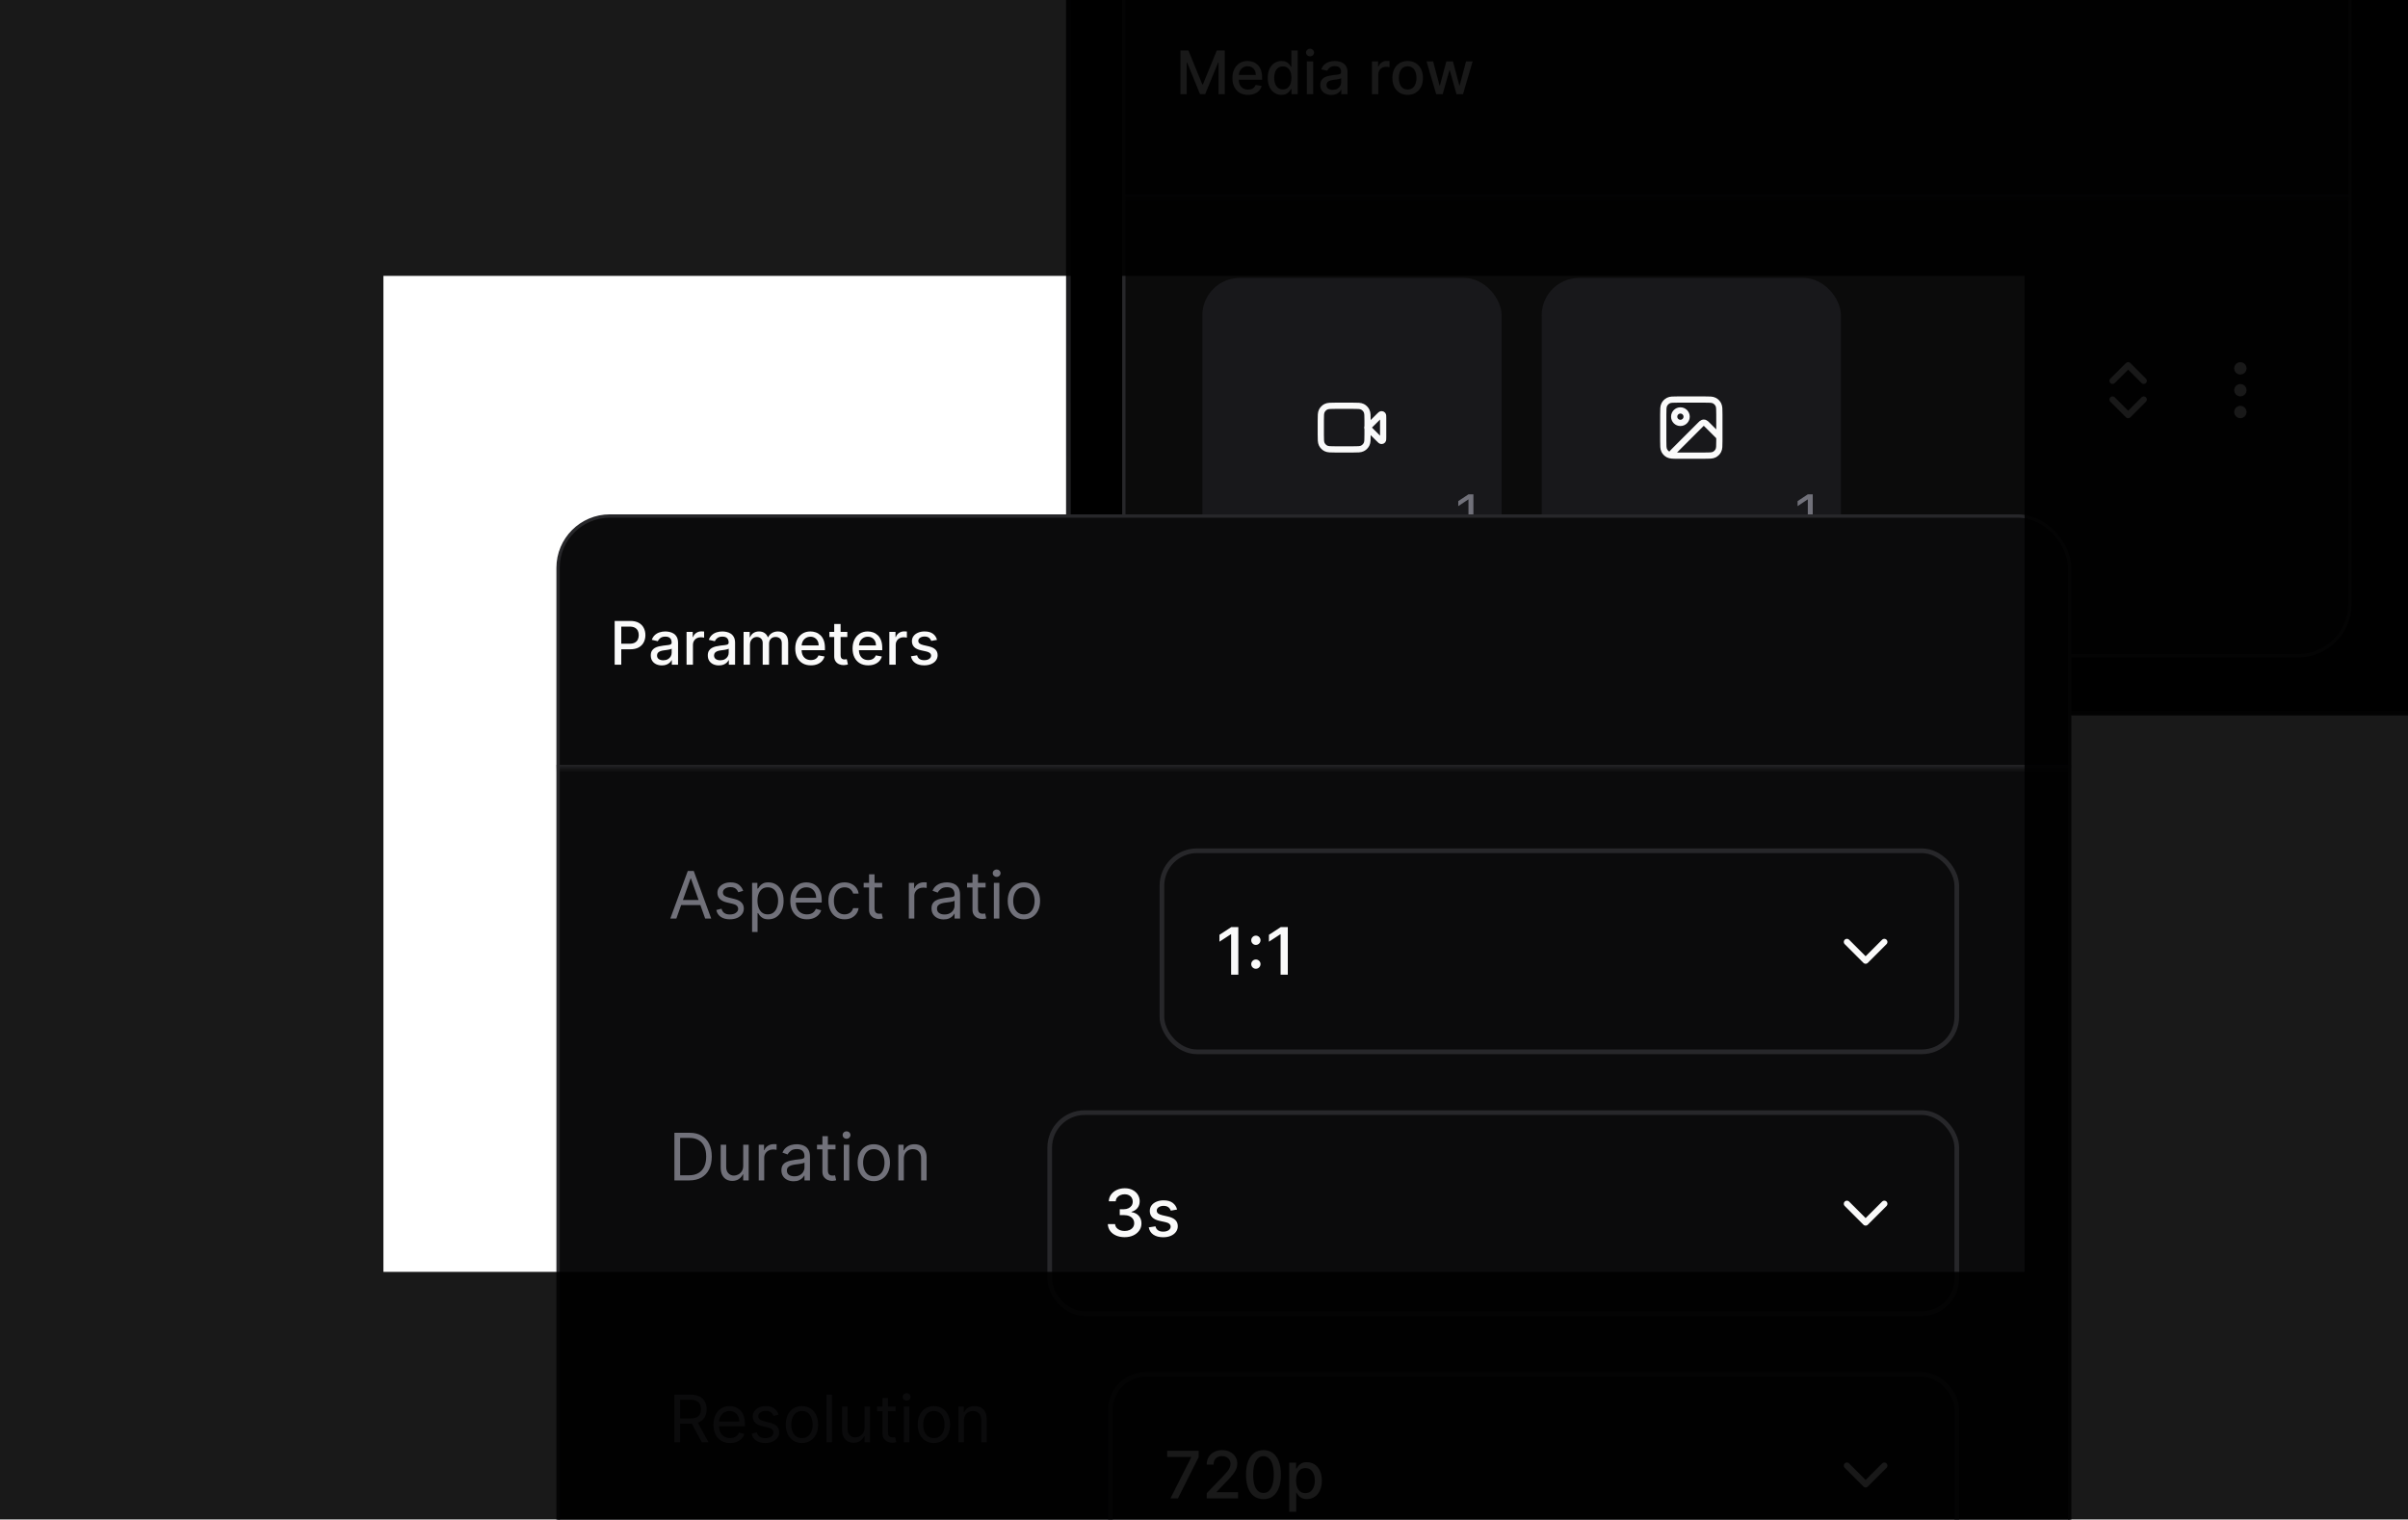 <svg width="515" height="325" viewBox="0 0 515 325" fill="none" xmlns="http://www.w3.org/2000/svg">
<g clip-path="url(#clip0_33058_29493)">
<rect x="228.5" y="-23.5" width="333" height="176" rx="15.5" fill="black" stroke="url(#paint0_linear_33058_29493)"/>
<g clip-path="url(#clip1_33058_29493)">
<rect x="240" y="-12" width="262.929" height="152.59" rx="11.432" fill="#161616" fill-opacity="0.5"/>
<mask id="path-4-inside-1_33058_29493" fill="white">
<path d="M240 -12H502.929V42.295H240V-12Z"/>
</mask>
<path d="M502.929 42.295V41.581H240V42.295V43.01H502.929V42.295Z" fill="#27272A" mask="url(#path-4-inside-1_33058_29493)"/>
<path d="M252.459 10.795H254.172L257.15 18.066H257.259L260.237 10.795H261.949V20.148H260.607V13.38H260.52L257.761 20.135H256.647L253.889 13.376H253.802V20.148H252.459V10.795ZM266.915 20.29C266.224 20.29 265.629 20.142 265.129 19.847C264.633 19.549 264.249 19.13 263.978 18.591C263.71 18.049 263.576 17.414 263.576 16.687C263.576 15.968 263.71 15.335 263.978 14.787C264.249 14.239 264.627 13.811 265.111 13.504C265.598 13.196 266.167 13.042 266.819 13.042C267.215 13.042 267.598 13.108 267.97 13.239C268.341 13.37 268.675 13.575 268.97 13.855C269.265 14.135 269.498 14.499 269.669 14.947C269.839 15.391 269.925 15.932 269.925 16.568V17.052H264.348V16.029H268.586C268.586 15.67 268.513 15.352 268.367 15.075C268.221 14.794 268.016 14.574 267.751 14.412C267.489 14.251 267.181 14.17 266.828 14.17C266.444 14.17 266.11 14.265 265.823 14.453C265.54 14.639 265.321 14.883 265.166 15.184C265.014 15.482 264.937 15.807 264.937 16.157V16.956C264.937 17.425 265.02 17.824 265.184 18.153C265.351 18.482 265.584 18.733 265.883 18.906C266.181 19.077 266.53 19.162 266.929 19.162C267.187 19.162 267.423 19.125 267.636 19.052C267.85 18.976 268.034 18.864 268.189 18.714C268.344 18.565 268.463 18.381 268.545 18.162L269.838 18.395C269.734 18.775 269.549 19.109 269.281 19.395C269.016 19.678 268.682 19.899 268.28 20.057C267.882 20.212 267.426 20.29 266.915 20.29ZM274.066 20.285C273.499 20.285 272.994 20.141 272.549 19.852C272.108 19.559 271.761 19.144 271.508 18.605C271.258 18.063 271.134 17.413 271.134 16.655C271.134 15.897 271.26 15.248 271.513 14.709C271.768 14.17 272.119 13.758 272.563 13.472C273.008 13.185 273.512 13.042 274.075 13.042C274.51 13.042 274.86 13.115 275.125 13.261C275.393 13.405 275.6 13.572 275.746 13.764C275.896 13.956 276.011 14.125 276.093 14.271H276.176V10.795H277.541V20.148H276.208V19.057H276.093C276.011 19.206 275.892 19.377 275.737 19.568C275.585 19.76 275.375 19.928 275.107 20.071C274.839 20.214 274.492 20.285 274.066 20.285ZM274.367 19.121C274.76 19.121 275.092 19.017 275.363 18.81C275.637 18.6 275.844 18.309 275.984 17.938C276.127 17.567 276.198 17.134 276.198 16.641C276.198 16.154 276.128 15.728 275.988 15.362C275.848 14.997 275.643 14.712 275.372 14.508C275.101 14.304 274.766 14.202 274.367 14.202C273.956 14.202 273.614 14.309 273.34 14.522C273.065 14.735 272.858 15.026 272.718 15.394C272.581 15.763 272.513 16.178 272.513 16.641C272.513 17.11 272.583 17.532 272.723 17.906C272.863 18.28 273.07 18.577 273.344 18.797C273.621 19.013 273.962 19.121 274.367 19.121ZM279.49 20.148V13.133H280.856V20.148H279.49ZM280.18 12.051C279.942 12.051 279.738 11.972 279.568 11.814C279.4 11.652 279.317 11.46 279.317 11.238C279.317 11.013 279.4 10.821 279.568 10.663C279.738 10.501 279.942 10.421 280.18 10.421C280.417 10.421 280.62 10.501 280.787 10.663C280.958 10.821 281.043 11.013 281.043 11.238C281.043 11.46 280.958 11.652 280.787 11.814C280.62 11.972 280.417 12.051 280.18 12.051ZM284.734 20.304C284.29 20.304 283.888 20.221 283.528 20.057C283.169 19.89 282.885 19.648 282.674 19.331C282.467 19.014 282.364 18.626 282.364 18.166C282.364 17.771 282.44 17.445 282.592 17.189C282.744 16.933 282.95 16.731 283.209 16.582C283.468 16.432 283.757 16.32 284.077 16.244C284.396 16.168 284.722 16.11 285.054 16.07C285.474 16.021 285.815 15.982 286.077 15.951C286.339 15.918 286.529 15.865 286.648 15.791C286.766 15.719 286.826 15.6 286.826 15.435V15.403C286.826 15.005 286.713 14.695 286.488 14.476C286.266 14.257 285.934 14.147 285.492 14.147C285.033 14.147 284.67 14.249 284.405 14.453C284.144 14.654 283.962 14.878 283.862 15.125L282.579 14.832C282.731 14.406 282.953 14.062 283.245 13.8C283.541 13.535 283.88 13.344 284.264 13.225C284.647 13.103 285.051 13.042 285.474 13.042C285.754 13.042 286.051 13.076 286.365 13.143C286.681 13.207 286.977 13.325 287.251 13.499C287.528 13.672 287.754 13.921 287.931 14.243C288.108 14.563 288.196 14.979 288.196 15.49V20.148H286.862V19.189H286.808C286.719 19.366 286.587 19.54 286.41 19.71C286.234 19.881 286.007 20.022 285.73 20.135C285.453 20.247 285.121 20.304 284.734 20.304ZM285.031 19.208C285.409 19.208 285.731 19.133 285.999 18.984C286.27 18.835 286.476 18.64 286.616 18.399C286.759 18.156 286.83 17.895 286.83 17.618V16.714C286.782 16.763 286.687 16.808 286.547 16.851C286.41 16.891 286.253 16.926 286.077 16.956C285.9 16.983 285.728 17.009 285.561 17.034C285.393 17.055 285.253 17.073 285.141 17.089C284.876 17.122 284.634 17.178 284.414 17.258C284.198 17.337 284.025 17.451 283.894 17.6C283.766 17.746 283.702 17.941 283.702 18.185C283.702 18.523 283.827 18.778 284.077 18.952C284.326 19.122 284.644 19.208 285.031 19.208ZM293.418 20.148V13.133H294.738V14.248H294.811C294.939 13.87 295.164 13.573 295.487 13.357C295.813 13.138 296.181 13.028 296.592 13.028C296.678 13.028 296.778 13.031 296.894 13.038C297.013 13.044 297.105 13.051 297.172 13.06V14.367C297.118 14.351 297.02 14.335 296.88 14.316C296.74 14.295 296.6 14.284 296.46 14.284C296.137 14.284 295.849 14.353 295.597 14.49C295.347 14.624 295.149 14.811 295.003 15.052C294.857 15.289 294.784 15.56 294.784 15.865V20.148H293.418ZM301.058 20.29C300.4 20.29 299.826 20.139 299.336 19.838C298.846 19.537 298.465 19.115 298.194 18.573C297.923 18.031 297.788 17.398 297.788 16.673C297.788 15.945 297.923 15.309 298.194 14.764C298.465 14.219 298.846 13.796 299.336 13.494C299.826 13.193 300.4 13.042 301.058 13.042C301.715 13.042 302.289 13.193 302.78 13.494C303.27 13.796 303.65 14.219 303.921 14.764C304.192 15.309 304.328 15.945 304.328 16.673C304.328 17.398 304.192 18.031 303.921 18.573C303.65 19.115 303.27 19.537 302.78 19.838C302.289 20.139 301.715 20.29 301.058 20.29ZM301.062 19.144C301.489 19.144 301.842 19.031 302.122 18.806C302.402 18.58 302.609 18.28 302.743 17.906C302.88 17.532 302.948 17.119 302.948 16.668C302.948 16.221 302.88 15.81 302.743 15.435C302.609 15.058 302.402 14.755 302.122 14.527C301.842 14.298 301.489 14.184 301.062 14.184C300.633 14.184 300.277 14.298 299.994 14.527C299.714 14.755 299.505 15.058 299.368 15.435C299.234 15.81 299.167 16.221 299.167 16.668C299.167 17.119 299.234 17.532 299.368 17.906C299.505 18.28 299.714 18.58 299.994 18.806C300.277 19.031 300.633 19.144 301.062 19.144ZM307.159 20.148L305.095 13.133H306.506L307.881 18.285H307.949L309.329 13.133H310.74L312.11 18.262H312.178L313.544 13.133H314.955L312.895 20.148H311.502L310.078 15.084H309.973L308.548 20.148H307.159Z" fill="#FAFAFA"/>
<rect x="257.147" y="59.443" width="64" height="64" rx="8" fill="#18181B"/>
<g clip-path="url(#clip2_33058_29493)">
<path d="M295.814 89.398C295.814 88.994 295.814 88.792 295.734 88.699C295.665 88.618 295.561 88.575 295.454 88.583C295.332 88.593 295.189 88.736 294.903 89.021L292.48 91.444L294.903 93.867C295.189 94.153 295.332 94.295 295.454 94.305C295.561 94.313 295.665 94.27 295.734 94.189C295.814 94.096 295.814 93.894 295.814 93.49V89.398Z" stroke="#FAFAFA" stroke-width="1.333" stroke-linecap="round" stroke-linejoin="round"/>
<path d="M282.48 89.977C282.48 88.857 282.48 88.297 282.698 87.869C282.89 87.493 283.196 87.187 283.572 86.995C284 86.777 284.56 86.777 285.68 86.777H289.28C290.401 86.777 290.961 86.777 291.388 86.995C291.765 87.187 292.071 87.493 292.262 87.869C292.48 88.297 292.48 88.857 292.48 89.977V92.911C292.48 94.031 292.48 94.591 292.262 95.019C292.071 95.395 291.765 95.701 291.388 95.893C290.961 96.111 290.401 96.111 289.28 96.111H285.68C284.56 96.111 284 96.111 283.572 95.893C283.196 95.701 282.89 95.395 282.698 95.019C282.48 94.591 282.48 94.031 282.48 92.911V89.977Z" stroke="#FAFAFA" stroke-width="1.333" stroke-linecap="round" stroke-linejoin="round"/>
</g>
<path d="M315.119 105.716V114.443H314.062V106.824H314.011L311.88 108.239V107.165L314.062 105.716H315.119Z" fill="#71717A"/>
<rect x="329.722" y="59.443" width="64" height="64" rx="8" fill="#18181B"/>
<path d="M364.522 97.443H358.343C357.939 97.443 357.737 97.443 357.643 97.364C357.562 97.294 357.519 97.19 357.527 97.084C357.537 96.961 357.68 96.819 357.965 96.533L363.634 90.864C363.898 90.6 364.03 90.468 364.182 90.419C364.316 90.375 364.46 90.375 364.594 90.419C364.747 90.468 364.879 90.6 365.143 90.864L367.722 93.443V94.243M364.522 97.443C365.642 97.443 366.202 97.443 366.63 97.225C367.006 97.034 367.312 96.728 367.504 96.351C367.722 95.924 367.722 95.364 367.722 94.243M364.522 97.443H358.922C357.802 97.443 357.242 97.443 356.814 97.225C356.437 97.034 356.131 96.728 355.94 96.351C355.722 95.924 355.722 95.364 355.722 94.243V88.643C355.722 87.523 355.722 86.963 355.94 86.535C356.131 86.159 356.437 85.853 356.814 85.661C357.242 85.443 357.802 85.443 358.922 85.443H364.522C365.642 85.443 366.202 85.443 366.63 85.661C367.006 85.853 367.312 86.159 367.504 86.535C367.722 86.963 367.722 87.523 367.722 88.643V94.243M360.722 89.11C360.722 89.846 360.125 90.443 359.388 90.443C358.652 90.443 358.055 89.846 358.055 89.11C358.055 88.374 358.652 87.777 359.388 87.777C360.125 87.777 360.722 88.374 360.722 89.11Z" stroke="#FAFAFA" stroke-width="1.333" stroke-linecap="round" stroke-linejoin="round"/>
<path d="M387.693 105.716V114.443H386.636V106.824H386.585L384.455 108.239V107.165L386.636 105.716H387.693Z" fill="#71717A"/>
<path d="M451.814 85.443L455.148 88.776L458.481 85.443M451.814 81.443L455.148 78.109L458.481 81.443" stroke="#FAFAFA" stroke-width="1.333" stroke-linecap="round" stroke-linejoin="round"/>
<path d="M479.147 84.111C479.515 84.111 479.814 83.812 479.814 83.444C479.814 83.076 479.515 82.777 479.147 82.777C478.779 82.777 478.48 83.076 478.48 83.444C478.48 83.812 478.779 84.111 479.147 84.111Z" stroke="#FAFAFA" stroke-width="1.333" stroke-linecap="round" stroke-linejoin="round"/>
<path d="M479.147 79.443C479.515 79.443 479.814 79.144 479.814 78.776C479.814 78.408 479.515 78.109 479.147 78.109C478.779 78.109 478.48 78.408 478.48 78.776C478.48 79.144 478.779 79.443 479.147 79.443Z" stroke="#FAFAFA" stroke-width="1.333" stroke-linecap="round" stroke-linejoin="round"/>
<path d="M479.147 88.777C479.515 88.777 479.814 88.478 479.814 88.11C479.814 87.742 479.515 87.443 479.147 87.443C478.779 87.443 478.48 87.742 478.48 88.11C478.48 88.478 478.779 88.777 479.147 88.777Z" stroke="#FAFAFA" stroke-width="1.333" stroke-linecap="round" stroke-linejoin="round"/>
</g>
<rect x="240.357" y="-11.643" width="262.215" height="151.876" rx="11.075" stroke="#27272A" stroke-width="0.714"/>
<rect x="119.357" y="110.357" width="323.286" height="243.876" rx="11.075" fill="#0B0B0C"/>
<rect x="119.357" y="110.357" width="323.286" height="243.876" rx="11.075" stroke="#27272A" stroke-width="0.714"/>
<mask id="path-18-inside-2_33058_29493" fill="white">
<path d="M119 110H443V164.295H119V110Z"/>
</mask>
<path d="M443 164.295V163.581H119V164.295V165.01H443V164.295Z" fill="#27272A" mask="url(#path-18-inside-2_33058_29493)"/>
<path d="M131.459 142.148V132.795H134.793C135.521 132.795 136.124 132.928 136.602 133.193C137.08 133.457 137.437 133.82 137.675 134.28C137.912 134.736 138.031 135.251 138.031 135.823C138.031 136.399 137.911 136.916 137.67 137.376C137.433 137.833 137.074 138.195 136.593 138.463C136.115 138.728 135.513 138.86 134.789 138.86H132.496V137.664H134.661C135.12 137.664 135.493 137.584 135.78 137.426C136.066 137.265 136.276 137.046 136.41 136.769C136.544 136.491 136.611 136.176 136.611 135.823C136.611 135.47 136.544 135.156 136.41 134.882C136.276 134.608 136.064 134.394 135.775 134.238C135.489 134.083 135.111 134.005 134.642 134.005H132.87V142.148H131.459ZM141.555 142.304C141.11 142.304 140.708 142.222 140.349 142.057C139.99 141.89 139.705 141.648 139.495 141.331C139.288 141.014 139.184 140.626 139.184 140.166C139.184 139.771 139.26 139.445 139.413 139.189C139.565 138.933 139.77 138.731 140.029 138.582C140.288 138.432 140.577 138.32 140.897 138.244C141.217 138.168 141.542 138.11 141.874 138.07C142.294 138.021 142.635 137.982 142.897 137.951C143.159 137.918 143.349 137.865 143.468 137.792C143.587 137.718 143.646 137.6 143.646 137.435V137.403C143.646 137.004 143.534 136.695 143.308 136.476C143.086 136.257 142.754 136.147 142.313 136.147C141.853 136.147 141.491 136.249 141.226 136.453C140.964 136.654 140.783 136.878 140.682 137.125L139.399 136.832C139.551 136.406 139.773 136.062 140.066 135.8C140.361 135.535 140.701 135.344 141.084 135.225C141.468 135.103 141.871 135.042 142.294 135.042C142.575 135.042 142.871 135.076 143.185 135.143C143.502 135.207 143.797 135.325 144.071 135.499C144.348 135.672 144.575 135.921 144.751 136.243C144.928 136.563 145.016 136.979 145.016 137.49V142.148H143.683V141.189H143.628C143.54 141.366 143.407 141.54 143.231 141.71C143.054 141.881 142.827 142.022 142.55 142.135C142.273 142.247 141.941 142.304 141.555 142.304ZM141.851 141.208C142.229 141.208 142.552 141.133 142.82 140.984C143.091 140.835 143.296 140.64 143.436 140.399C143.579 140.156 143.651 139.895 143.651 139.618V138.714C143.602 138.763 143.508 138.808 143.368 138.851C143.231 138.891 143.074 138.926 142.897 138.956C142.721 138.984 142.549 139.009 142.381 139.034C142.214 139.055 142.074 139.073 141.961 139.089C141.696 139.122 141.454 139.178 141.235 139.258C141.019 139.337 140.845 139.451 140.714 139.6C140.586 139.746 140.522 139.941 140.522 140.185C140.522 140.523 140.647 140.778 140.897 140.952C141.147 141.122 141.465 141.208 141.851 141.208ZM146.835 142.148V135.134H148.155V136.248H148.228C148.356 135.87 148.581 135.573 148.904 135.357C149.23 135.138 149.598 135.028 150.009 135.028C150.094 135.028 150.195 135.032 150.311 135.038C150.429 135.044 150.522 135.051 150.589 135.06V136.367C150.534 136.351 150.437 136.335 150.297 136.316C150.157 136.295 150.017 136.284 149.877 136.284C149.554 136.284 149.266 136.353 149.014 136.49C148.764 136.624 148.566 136.811 148.42 137.052C148.274 137.289 148.201 137.56 148.201 137.865V142.148H146.835ZM153.75 142.304C153.305 142.304 152.903 142.222 152.544 142.057C152.185 141.89 151.9 141.648 151.69 141.331C151.483 141.014 151.379 140.626 151.379 140.166C151.379 139.771 151.455 139.445 151.608 139.189C151.76 138.933 151.965 138.731 152.224 138.582C152.483 138.432 152.772 138.32 153.092 138.244C153.412 138.168 153.737 138.11 154.069 138.07C154.489 138.021 154.83 137.982 155.092 137.951C155.354 137.918 155.544 137.865 155.663 137.792C155.782 137.718 155.841 137.6 155.841 137.435V137.403C155.841 137.004 155.729 136.695 155.503 136.476C155.281 136.257 154.949 136.147 154.508 136.147C154.048 136.147 153.686 136.249 153.421 136.453C153.159 136.654 152.978 136.878 152.877 137.125L151.594 136.832C151.746 136.406 151.968 136.062 152.261 135.8C152.556 135.535 152.896 135.344 153.279 135.225C153.663 135.103 154.066 135.042 154.489 135.042C154.77 135.042 155.066 135.076 155.38 135.143C155.697 135.207 155.992 135.325 156.266 135.499C156.543 135.672 156.77 135.921 156.946 136.243C157.123 136.563 157.211 136.979 157.211 137.49V142.148H155.878V141.189H155.823C155.735 141.366 155.602 141.54 155.426 141.71C155.249 141.881 155.022 142.022 154.745 142.135C154.468 142.247 154.136 142.304 153.75 142.304ZM154.046 141.208C154.424 141.208 154.747 141.133 155.015 140.984C155.286 140.835 155.491 140.64 155.631 140.399C155.774 140.156 155.846 139.895 155.846 139.618V138.714C155.797 138.763 155.703 138.808 155.563 138.851C155.426 138.891 155.269 138.926 155.092 138.956C154.916 138.984 154.744 139.009 154.576 139.034C154.409 139.055 154.269 139.073 154.156 139.089C153.891 139.122 153.649 139.178 153.43 139.258C153.214 139.337 153.04 139.451 152.909 139.6C152.781 139.746 152.717 139.941 152.717 140.185C152.717 140.523 152.842 140.778 153.092 140.952C153.342 141.122 153.66 141.208 154.046 141.208ZM159.03 142.148V135.134H160.341V136.275H160.428C160.574 135.889 160.813 135.587 161.145 135.371C161.477 135.152 161.874 135.042 162.337 135.042C162.806 135.042 163.198 135.152 163.515 135.371C163.835 135.59 164.071 135.892 164.223 136.275H164.296C164.463 135.901 164.73 135.602 165.095 135.38C165.46 135.155 165.896 135.042 166.401 135.042C167.038 135.042 167.557 135.242 167.959 135.64C168.364 136.039 168.566 136.641 168.566 137.444V142.148H167.201V137.572C167.201 137.097 167.071 136.753 166.812 136.54C166.554 136.327 166.244 136.22 165.885 136.22C165.441 136.22 165.095 136.357 164.849 136.632C164.602 136.902 164.479 137.251 164.479 137.677V142.148H163.118V137.486C163.118 137.105 162.999 136.799 162.761 136.568C162.524 136.336 162.215 136.22 161.834 136.22C161.576 136.22 161.337 136.289 161.117 136.426C160.901 136.56 160.726 136.747 160.592 136.988C160.461 137.228 160.396 137.507 160.396 137.823V142.148H159.03ZM173.42 142.29C172.728 142.29 172.133 142.142 171.634 141.847C171.138 141.549 170.754 141.13 170.483 140.591C170.215 140.049 170.081 139.414 170.081 138.687C170.081 137.968 170.215 137.335 170.483 136.787C170.754 136.239 171.132 135.811 171.616 135.503C172.103 135.196 172.672 135.042 173.324 135.042C173.72 135.042 174.103 135.108 174.475 135.239C174.846 135.369 175.179 135.575 175.475 135.855C175.77 136.135 176.003 136.499 176.174 136.947C176.344 137.391 176.429 137.932 176.429 138.568V139.052H170.853V138.029H175.091C175.091 137.67 175.018 137.352 174.872 137.075C174.726 136.794 174.52 136.574 174.255 136.412C173.994 136.251 173.686 136.17 173.333 136.17C172.949 136.17 172.614 136.265 172.328 136.453C172.045 136.639 171.826 136.883 171.67 137.184C171.518 137.482 171.442 137.807 171.442 138.157V138.956C171.442 139.425 171.524 139.824 171.689 140.153C171.856 140.481 172.089 140.733 172.387 140.906C172.686 141.077 173.034 141.162 173.433 141.162C173.692 141.162 173.928 141.125 174.141 141.052C174.354 140.976 174.539 140.864 174.694 140.714C174.849 140.565 174.968 140.381 175.05 140.162L176.343 140.395C176.239 140.775 176.053 141.109 175.785 141.395C175.52 141.678 175.187 141.899 174.785 142.057C174.386 142.212 173.931 142.29 173.42 142.29ZM181.219 135.134V136.23H177.387V135.134H181.219ZM178.415 133.453H179.78V140.089C179.78 140.354 179.82 140.553 179.899 140.687C179.978 140.818 180.08 140.908 180.205 140.956C180.333 141.002 180.471 141.025 180.621 141.025C180.73 141.025 180.826 141.017 180.908 141.002C180.991 140.987 181.055 140.975 181.1 140.966L181.347 142.094C181.268 142.124 181.155 142.155 181.009 142.185C180.863 142.218 180.68 142.237 180.461 142.24C180.102 142.246 179.767 142.182 179.456 142.048C179.145 141.914 178.894 141.707 178.703 141.427C178.511 141.147 178.415 140.795 178.415 140.372V133.453ZM185.677 142.29C184.986 142.29 184.391 142.142 183.892 141.847C183.395 141.549 183.012 141.13 182.741 140.591C182.473 140.049 182.339 139.414 182.339 138.687C182.339 137.968 182.473 137.335 182.741 136.787C183.012 136.239 183.389 135.811 183.873 135.503C184.361 135.196 184.93 135.042 185.582 135.042C185.977 135.042 186.361 135.108 186.732 135.239C187.104 135.369 187.437 135.575 187.733 135.855C188.028 136.135 188.261 136.499 188.431 136.947C188.602 137.391 188.687 137.932 188.687 138.568V139.052H183.111V138.029H187.349C187.349 137.67 187.276 137.352 187.13 137.075C186.984 136.794 186.778 136.574 186.513 136.412C186.251 136.251 185.944 136.17 185.591 136.17C185.207 136.17 184.872 136.265 184.586 136.453C184.303 136.639 184.084 136.883 183.928 137.184C183.776 137.482 183.7 137.807 183.7 138.157V138.956C183.7 139.425 183.782 139.824 183.947 140.153C184.114 140.481 184.347 140.733 184.645 140.906C184.944 141.077 185.292 141.162 185.691 141.162C185.95 141.162 186.186 141.125 186.399 141.052C186.612 140.976 186.796 140.864 186.952 140.714C187.107 140.565 187.226 140.381 187.308 140.162L188.6 140.395C188.497 140.775 188.311 141.109 188.043 141.395C187.778 141.678 187.445 141.899 187.043 142.057C186.644 142.212 186.189 142.29 185.677 142.29ZM190.202 142.148V135.134H191.522V136.248H191.595C191.723 135.87 191.948 135.573 192.271 135.357C192.597 135.138 192.965 135.028 193.376 135.028C193.462 135.028 193.562 135.032 193.678 135.038C193.796 135.044 193.889 135.051 193.956 135.06V136.367C193.901 136.351 193.804 136.335 193.664 136.316C193.524 136.295 193.384 136.284 193.244 136.284C192.921 136.284 192.633 136.353 192.381 136.49C192.131 136.624 191.933 136.811 191.787 137.052C191.641 137.289 191.568 137.56 191.568 137.865V142.148H190.202ZM200.395 136.846L199.157 137.065C199.105 136.907 199.023 136.756 198.91 136.613C198.801 136.47 198.652 136.353 198.463 136.262C198.274 136.17 198.038 136.125 197.755 136.125C197.368 136.125 197.045 136.211 196.787 136.385C196.528 136.555 196.398 136.776 196.398 137.047C196.398 137.282 196.485 137.47 196.659 137.613C196.832 137.757 197.112 137.874 197.499 137.965L198.613 138.221C199.259 138.37 199.74 138.6 200.057 138.91C200.373 139.221 200.532 139.624 200.532 140.121C200.532 140.541 200.41 140.915 200.166 141.244C199.926 141.57 199.589 141.826 199.157 142.011C198.728 142.197 198.23 142.29 197.664 142.29C196.878 142.29 196.237 142.123 195.741 141.788C195.245 141.45 194.94 140.97 194.827 140.349L196.147 140.148C196.229 140.492 196.398 140.752 196.654 140.929C196.91 141.103 197.243 141.189 197.654 141.189C198.102 141.189 198.46 141.097 198.728 140.911C198.996 140.722 199.13 140.492 199.13 140.221C199.13 140.002 199.047 139.818 198.883 139.669C198.722 139.519 198.473 139.407 198.138 139.331L196.951 139.07C196.296 138.921 195.812 138.684 195.499 138.358C195.188 138.032 195.033 137.619 195.033 137.12C195.033 136.706 195.149 136.344 195.38 136.033C195.611 135.723 195.931 135.481 196.339 135.307C196.747 135.13 197.214 135.042 197.741 135.042C198.499 135.042 199.096 135.207 199.531 135.535C199.967 135.861 200.255 136.298 200.395 136.846Z" fill="#FAFAFA"/>
<path d="M144.651 196.443H143.358L147.097 186.262H148.369L152.108 196.443H150.815L147.773 187.872H147.693L144.651 196.443ZM145.128 192.466H150.338V193.56H145.128V192.466ZM158.944 190.517L157.89 190.816C157.824 190.64 157.726 190.469 157.597 190.303C157.471 190.134 157.298 189.995 157.08 189.886C156.861 189.776 156.581 189.722 156.239 189.722C155.772 189.722 155.383 189.829 155.071 190.045C154.763 190.257 154.609 190.527 154.609 190.855C154.609 191.147 154.715 191.377 154.927 191.546C155.139 191.715 155.47 191.856 155.921 191.969L157.055 192.247C157.737 192.413 158.246 192.667 158.581 193.008C158.916 193.346 159.083 193.782 159.083 194.316C159.083 194.753 158.957 195.144 158.705 195.489C158.457 195.834 158.109 196.105 157.661 196.304C157.214 196.503 156.693 196.602 156.1 196.602C155.321 196.602 154.677 196.433 154.166 196.095C153.656 195.757 153.333 195.263 153.197 194.614L154.31 194.335C154.416 194.746 154.617 195.055 154.912 195.26C155.21 195.466 155.6 195.568 156.08 195.568C156.627 195.568 157.061 195.452 157.383 195.22C157.708 194.985 157.87 194.703 157.87 194.375C157.87 194.11 157.777 193.888 157.592 193.709C157.406 193.527 157.121 193.391 156.737 193.301L155.464 193.003C154.764 192.837 154.251 192.58 153.923 192.232C153.598 191.881 153.435 191.442 153.435 190.915C153.435 190.484 153.556 190.103 153.798 189.771C154.044 189.44 154.377 189.18 154.798 188.991C155.222 188.802 155.702 188.708 156.239 188.708C156.995 188.708 157.588 188.873 158.019 189.205C158.453 189.536 158.762 189.974 158.944 190.517ZM160.849 199.307V188.807H161.983V190.02H162.122C162.208 189.887 162.327 189.718 162.48 189.513C162.636 189.304 162.858 189.119 163.146 188.956C163.438 188.79 163.832 188.708 164.329 188.708C164.972 188.708 165.539 188.868 166.03 189.19C166.52 189.511 166.903 189.967 167.178 190.557C167.453 191.147 167.591 191.843 167.591 192.645C167.591 193.454 167.453 194.155 167.178 194.748C166.903 195.338 166.522 195.795 166.035 196.12C165.547 196.442 164.986 196.602 164.349 196.602C163.859 196.602 163.466 196.521 163.171 196.359C162.876 196.193 162.649 196.006 162.49 195.797C162.331 195.585 162.208 195.409 162.122 195.27H162.023V199.307H160.849ZM162.003 192.625C162.003 193.202 162.087 193.711 162.256 194.151C162.425 194.589 162.672 194.932 162.997 195.181C163.322 195.426 163.72 195.548 164.19 195.548C164.681 195.548 165.09 195.419 165.418 195.161C165.75 194.899 165.998 194.548 166.164 194.107C166.333 193.663 166.417 193.169 166.417 192.625C166.417 192.088 166.335 191.604 166.169 191.173C166.006 190.739 165.76 190.396 165.428 190.144C165.1 189.889 164.687 189.762 164.19 189.762C163.713 189.762 163.312 189.883 162.987 190.124C162.662 190.363 162.417 190.698 162.251 191.129C162.086 191.556 162.003 192.055 162.003 192.625ZM172.582 196.602C171.846 196.602 171.212 196.44 170.678 196.115C170.148 195.787 169.738 195.33 169.45 194.743C169.165 194.153 169.023 193.467 169.023 192.685C169.023 191.903 169.165 191.213 169.45 190.617C169.738 190.017 170.14 189.549 170.653 189.215C171.17 188.877 171.773 188.708 172.463 188.708C172.861 188.708 173.253 188.774 173.641 188.906C174.029 189.039 174.382 189.254 174.7 189.553C175.018 189.848 175.272 190.239 175.461 190.726C175.65 191.213 175.744 191.813 175.744 192.526V193.023H169.858V192.009H174.551C174.551 191.578 174.465 191.193 174.292 190.855C174.123 190.517 173.881 190.25 173.567 190.055C173.255 189.859 172.887 189.762 172.463 189.762C171.996 189.762 171.591 189.878 171.25 190.11C170.912 190.338 170.652 190.637 170.469 191.004C170.287 191.372 170.196 191.767 170.196 192.188V192.864C170.196 193.441 170.295 193.929 170.494 194.33C170.696 194.728 170.976 195.031 171.334 195.24C171.692 195.446 172.108 195.548 172.582 195.548C172.89 195.548 173.169 195.505 173.417 195.419C173.669 195.33 173.886 195.197 174.069 195.021C174.251 194.843 174.392 194.62 174.491 194.355L175.625 194.673C175.506 195.058 175.305 195.396 175.023 195.688C174.742 195.976 174.394 196.201 173.979 196.364C173.565 196.523 173.099 196.602 172.582 196.602ZM180.631 196.602C179.915 196.602 179.299 196.433 178.782 196.095C178.265 195.757 177.867 195.292 177.589 194.698C177.31 194.105 177.171 193.427 177.171 192.665C177.171 191.889 177.314 191.205 177.599 190.612C177.887 190.015 178.288 189.549 178.802 189.215C179.319 188.877 179.922 188.708 180.611 188.708C181.148 188.708 181.632 188.807 182.063 189.006C182.494 189.205 182.847 189.483 183.122 189.841C183.397 190.199 183.568 190.617 183.634 191.094H182.461C182.371 190.746 182.172 190.438 181.864 190.169C181.559 189.897 181.148 189.762 180.631 189.762C180.174 189.762 179.773 189.881 179.428 190.119C179.087 190.355 178.82 190.688 178.628 191.119C178.439 191.546 178.344 192.048 178.344 192.625C178.344 193.215 178.437 193.729 178.623 194.166C178.812 194.604 179.077 194.944 179.418 195.186C179.763 195.427 180.167 195.548 180.631 195.548C180.936 195.548 181.213 195.495 181.461 195.389C181.71 195.283 181.921 195.131 182.093 194.932C182.265 194.733 182.388 194.494 182.461 194.216H183.634C183.568 194.667 183.404 195.073 183.142 195.434C182.883 195.792 182.54 196.077 182.113 196.289C181.689 196.498 181.195 196.602 180.631 196.602ZM188.67 188.807V189.801H184.713V188.807H188.67ZM185.866 186.977H187.04V194.256C187.04 194.587 187.088 194.836 187.184 195.002C187.283 195.164 187.409 195.273 187.562 195.33C187.717 195.383 187.881 195.409 188.054 195.409C188.183 195.409 188.289 195.403 188.372 195.389C188.455 195.373 188.521 195.36 188.571 195.35L188.809 196.404C188.73 196.433 188.619 196.463 188.476 196.493C188.334 196.526 188.153 196.543 187.934 196.543C187.603 196.543 187.278 196.472 186.96 196.329C186.645 196.186 186.383 195.969 186.175 195.678C185.969 195.386 185.866 195.018 185.866 194.574V186.977ZM194.373 196.443V188.807H195.506V189.96H195.586C195.725 189.583 195.977 189.276 196.341 189.041C196.706 188.805 197.117 188.688 197.574 188.688C197.661 188.688 197.768 188.689 197.898 188.693C198.027 188.696 198.125 188.701 198.191 188.708V189.901C198.151 189.891 198.06 189.876 197.917 189.856C197.778 189.833 197.631 189.821 197.475 189.821C197.104 189.821 196.772 189.899 196.481 190.055C196.192 190.207 195.964 190.419 195.795 190.691C195.629 190.96 195.546 191.266 195.546 191.611V196.443H194.373ZM201.829 196.622C201.345 196.622 200.906 196.531 200.511 196.349C200.117 196.163 199.804 195.896 199.572 195.548C199.34 195.197 199.224 194.773 199.224 194.276C199.224 193.838 199.31 193.484 199.482 193.212C199.655 192.937 199.885 192.721 200.173 192.566C200.462 192.41 200.78 192.294 201.128 192.218C201.479 192.138 201.832 192.075 202.187 192.029C202.651 191.969 203.027 191.924 203.315 191.894C203.607 191.861 203.819 191.807 203.952 191.73C204.088 191.654 204.156 191.521 204.156 191.333V191.293C204.156 190.802 204.021 190.421 203.753 190.149C203.488 189.878 203.085 189.742 202.545 189.742C201.985 189.742 201.545 189.864 201.227 190.11C200.909 190.355 200.685 190.617 200.556 190.895L199.442 190.497C199.641 190.033 199.906 189.672 200.238 189.414C200.573 189.152 200.937 188.969 201.332 188.867C201.729 188.761 202.121 188.708 202.505 188.708C202.75 188.708 203.032 188.737 203.35 188.797C203.672 188.853 203.982 188.971 204.28 189.15C204.581 189.329 204.832 189.599 205.031 189.96C205.229 190.322 205.329 190.806 205.329 191.412V196.443H204.156V195.409H204.096C204.016 195.575 203.884 195.752 203.698 195.941C203.513 196.13 203.266 196.291 202.957 196.423C202.649 196.556 202.273 196.622 201.829 196.622ZM202.008 195.568C202.472 195.568 202.863 195.477 203.181 195.295C203.503 195.113 203.745 194.877 203.907 194.589C204.073 194.301 204.156 193.997 204.156 193.679V192.605C204.106 192.665 203.996 192.72 203.827 192.769C203.662 192.816 203.469 192.857 203.251 192.894C203.035 192.927 202.825 192.957 202.619 192.983C202.417 193.006 202.253 193.026 202.127 193.043C201.822 193.083 201.537 193.147 201.272 193.237C201.01 193.323 200.798 193.454 200.636 193.629C200.477 193.802 200.397 194.037 200.397 194.335C200.397 194.743 200.548 195.051 200.849 195.26C201.154 195.466 201.54 195.568 202.008 195.568ZM210.791 188.807V189.801H206.834V188.807H210.791ZM207.987 186.977H209.161V194.256C209.161 194.587 209.209 194.836 209.305 195.002C209.404 195.164 209.53 195.273 209.683 195.33C209.838 195.383 210.003 195.409 210.175 195.409C210.304 195.409 210.41 195.403 210.493 195.389C210.576 195.373 210.642 195.36 210.692 195.35L210.931 196.404C210.851 196.433 210.74 196.463 210.597 196.493C210.455 196.526 210.274 196.543 210.056 196.543C209.724 196.543 209.399 196.472 209.081 196.329C208.766 196.186 208.504 195.969 208.296 195.678C208.09 195.386 207.987 195.018 207.987 194.574V186.977ZM212.556 196.443V188.807H213.73V196.443H212.556ZM213.153 187.534C212.924 187.534 212.727 187.456 212.561 187.301C212.399 187.145 212.318 186.958 212.318 186.739C212.318 186.52 212.399 186.333 212.561 186.177C212.727 186.021 212.924 185.943 213.153 185.943C213.382 185.943 213.577 186.021 213.74 186.177C213.905 186.333 213.988 186.52 213.988 186.739C213.988 186.958 213.905 187.145 213.74 187.301C213.577 187.456 213.382 187.534 213.153 187.534ZM218.981 196.602C218.291 196.602 217.687 196.438 217.166 196.11C216.649 195.782 216.245 195.323 215.953 194.733C215.665 194.143 215.521 193.454 215.521 192.665C215.521 191.869 215.665 191.175 215.953 190.582C216.245 189.989 216.649 189.528 217.166 189.2C217.687 188.872 218.291 188.708 218.981 188.708C219.67 188.708 220.273 188.872 220.79 189.2C221.311 189.528 221.715 189.989 222.004 190.582C222.295 191.175 222.441 191.869 222.441 192.665C222.441 193.454 222.295 194.143 222.004 194.733C221.715 195.323 221.311 195.782 220.79 196.11C220.273 196.438 219.67 196.602 218.981 196.602ZM218.981 195.548C219.504 195.548 219.935 195.414 220.273 195.146C220.612 194.877 220.862 194.524 221.024 194.087C221.187 193.649 221.268 193.175 221.268 192.665C221.268 192.155 221.187 191.679 221.024 191.238C220.862 190.797 220.612 190.441 220.273 190.169C219.935 189.897 219.504 189.762 218.981 189.762C218.457 189.762 218.026 189.897 217.688 190.169C217.35 190.441 217.1 190.797 216.938 191.238C216.775 191.679 216.694 192.155 216.694 192.665C216.694 193.175 216.775 193.649 216.938 194.087C217.1 194.524 217.35 194.877 217.688 195.146C218.026 195.414 218.457 195.548 218.981 195.548Z" fill="#71717A"/>
<rect x="248.5" y="181.943" width="170" height="43" rx="7.5" stroke="#27272A"/>
<g clip-path="url(#clip3_33058_29493)">
<path d="M264.842 198.262V208.443H263.301V199.803H263.241L260.805 201.394V199.922L263.346 198.262H264.842ZM268.596 207.181C268.324 207.181 268.09 207.084 267.895 206.892C267.699 206.697 267.602 206.461 267.602 206.186C267.602 205.914 267.699 205.682 267.895 205.49C268.09 205.295 268.324 205.197 268.596 205.197C268.868 205.197 269.101 205.295 269.297 205.49C269.492 205.682 269.59 205.914 269.59 206.186C269.59 206.369 269.544 206.536 269.451 206.688C269.362 206.838 269.242 206.957 269.093 207.046C268.944 207.136 268.778 207.181 268.596 207.181ZM268.596 202.08C268.324 202.08 268.09 201.984 267.895 201.791C267.699 201.596 267.602 201.36 267.602 201.085C267.602 200.814 267.699 200.582 267.895 200.389C268.09 200.194 268.324 200.096 268.596 200.096C268.868 200.096 269.101 200.194 269.297 200.389C269.492 200.582 269.59 200.814 269.59 201.085C269.59 201.268 269.544 201.435 269.451 201.588C269.362 201.737 269.242 201.856 269.093 201.945C268.944 202.035 268.778 202.08 268.596 202.08ZM275.424 198.262V208.443H273.883V199.803H273.824L271.387 201.394V199.922L273.928 198.262H275.424Z" fill="#FAFAFA"/>
</g>
<path d="M395 201.443L399 205.443L403 201.443" stroke="#FAFAFA" stroke-width="1.333" stroke-linecap="round" stroke-linejoin="round"/>
<path d="M147.375 252.443H144.233V242.262H147.514C148.502 242.262 149.347 242.465 150.05 242.873C150.752 243.277 151.291 243.859 151.665 244.618C152.04 245.374 152.227 246.279 152.227 247.333C152.227 248.393 152.038 249.306 151.661 250.072C151.283 250.834 150.732 251.421 150.01 251.832C149.287 252.24 148.409 252.443 147.375 252.443ZM145.466 251.35H147.295C148.137 251.35 148.835 251.187 149.388 250.862C149.942 250.538 150.355 250.075 150.626 249.475C150.898 248.875 151.034 248.161 151.034 247.333C151.034 246.511 150.9 245.803 150.631 245.21C150.363 244.613 149.962 244.156 149.428 243.838C148.895 243.516 148.23 243.355 147.435 243.355H145.466V251.35ZM158.949 249.321V244.807H160.122V252.443H158.949V251.151H158.869C158.69 251.539 158.412 251.868 158.034 252.14C157.656 252.409 157.179 252.543 156.602 252.543C156.125 252.543 155.701 252.438 155.33 252.23C154.958 252.017 154.667 251.699 154.455 251.275C154.242 250.847 154.136 250.309 154.136 249.659V244.807H155.31V249.58C155.31 250.137 155.465 250.581 155.777 250.912C156.092 251.244 156.493 251.409 156.98 251.409C157.272 251.409 157.568 251.335 157.87 251.186C158.175 251.036 158.43 250.808 158.636 250.499C158.844 250.191 158.949 249.798 158.949 249.321ZM162.271 252.443V244.807H163.405V245.96H163.484C163.623 245.583 163.875 245.276 164.24 245.041C164.604 244.805 165.015 244.688 165.473 244.688C165.559 244.688 165.667 244.689 165.796 244.693C165.925 244.696 166.023 244.701 166.089 244.708V245.901C166.05 245.891 165.958 245.876 165.816 245.856C165.677 245.833 165.529 245.821 165.373 245.821C165.002 245.821 164.671 245.899 164.379 246.055C164.091 246.207 163.862 246.419 163.693 246.691C163.527 246.96 163.444 247.266 163.444 247.611V252.443H162.271ZM169.727 252.622C169.243 252.622 168.804 252.531 168.41 252.349C168.015 252.163 167.702 251.896 167.47 251.548C167.238 251.197 167.122 250.773 167.122 250.276C167.122 249.838 167.208 249.484 167.381 249.212C167.553 248.937 167.783 248.721 168.072 248.566C168.36 248.41 168.678 248.294 169.026 248.218C169.378 248.138 169.731 248.075 170.085 248.029C170.549 247.969 170.925 247.924 171.214 247.894C171.505 247.861 171.718 247.807 171.85 247.73C171.986 247.654 172.054 247.521 172.054 247.333V247.293C172.054 246.802 171.92 246.421 171.651 246.149C171.386 245.878 170.983 245.742 170.443 245.742C169.883 245.742 169.444 245.864 169.126 246.11C168.808 246.355 168.584 246.617 168.455 246.895L167.341 246.497C167.54 246.033 167.805 245.672 168.136 245.414C168.471 245.152 168.836 244.969 169.23 244.867C169.628 244.761 170.019 244.708 170.403 244.708C170.649 244.708 170.93 244.737 171.249 244.797C171.57 244.853 171.88 244.971 172.178 245.15C172.48 245.329 172.73 245.599 172.929 245.96C173.128 246.322 173.227 246.806 173.227 247.412V252.443H172.054V251.409H171.994C171.915 251.575 171.782 251.752 171.597 251.941C171.411 252.13 171.164 252.291 170.856 252.423C170.548 252.556 170.171 252.622 169.727 252.622ZM169.906 251.568C170.37 251.568 170.761 251.477 171.08 251.295C171.401 251.113 171.643 250.877 171.805 250.589C171.971 250.301 172.054 249.997 172.054 249.679V248.605C172.004 248.665 171.895 248.72 171.726 248.769C171.56 248.816 171.368 248.857 171.149 248.894C170.934 248.927 170.723 248.957 170.518 248.983C170.316 249.006 170.152 249.026 170.026 249.043C169.721 249.083 169.436 249.147 169.17 249.237C168.909 249.323 168.696 249.454 168.534 249.629C168.375 249.802 168.295 250.037 168.295 250.335C168.295 250.743 168.446 251.051 168.748 251.26C169.053 251.466 169.439 251.568 169.906 251.568ZM178.69 244.807V245.801H174.732V244.807H178.69ZM175.886 242.977H177.059V250.256C177.059 250.587 177.107 250.836 177.203 251.002C177.303 251.164 177.429 251.273 177.581 251.33C177.737 251.383 177.901 251.409 178.073 251.409C178.203 251.409 178.309 251.403 178.392 251.389C178.474 251.373 178.541 251.36 178.59 251.35L178.829 252.404C178.749 252.433 178.638 252.463 178.496 252.493C178.353 252.526 178.173 252.543 177.954 252.543C177.623 252.543 177.298 252.472 176.98 252.329C176.665 252.186 176.403 251.969 176.194 251.678C175.989 251.386 175.886 251.018 175.886 250.574V242.977ZM180.455 252.443V244.807H181.628V252.443H180.455ZM181.051 243.534C180.823 243.534 180.625 243.456 180.46 243.301C180.297 243.145 180.216 242.958 180.216 242.739C180.216 242.52 180.297 242.333 180.46 242.177C180.625 242.021 180.823 241.943 181.051 241.943C181.28 241.943 181.476 242.021 181.638 242.177C181.804 242.333 181.887 242.52 181.887 242.739C181.887 242.958 181.804 243.145 181.638 243.301C181.476 243.456 181.28 243.534 181.051 243.534ZM186.879 252.602C186.19 252.602 185.585 252.438 185.065 252.11C184.548 251.782 184.143 251.323 183.852 250.733C183.563 250.143 183.419 249.454 183.419 248.665C183.419 247.869 183.563 247.175 183.852 246.582C184.143 245.989 184.548 245.528 185.065 245.2C185.585 244.872 186.19 244.708 186.879 244.708C187.569 244.708 188.172 244.872 188.689 245.2C189.209 245.528 189.614 245.989 189.902 246.582C190.194 247.175 190.339 247.869 190.339 248.665C190.339 249.454 190.194 250.143 189.902 250.733C189.614 251.323 189.209 251.782 188.689 252.11C188.172 252.438 187.569 252.602 186.879 252.602ZM186.879 251.548C187.403 251.548 187.834 251.414 188.172 251.146C188.51 250.877 188.76 250.524 188.923 250.087C189.085 249.649 189.166 249.175 189.166 248.665C189.166 248.155 189.085 247.679 188.923 247.238C188.76 246.797 188.51 246.441 188.172 246.169C187.834 245.897 187.403 245.762 186.879 245.762C186.356 245.762 185.925 245.897 185.587 246.169C185.249 246.441 184.998 246.797 184.836 247.238C184.674 247.679 184.592 248.155 184.592 248.665C184.592 249.175 184.674 249.649 184.836 250.087C184.998 250.524 185.249 250.877 185.587 251.146C185.925 251.414 186.356 251.548 186.879 251.548ZM193.304 247.85V252.443H192.131V244.807H193.264V246H193.363C193.542 245.612 193.814 245.301 194.179 245.066C194.543 244.827 195.014 244.708 195.591 244.708C196.108 244.708 196.56 244.814 196.948 245.026C197.336 245.235 197.637 245.553 197.853 245.98C198.068 246.405 198.176 246.941 198.176 247.591V252.443H197.003V247.671C197.003 247.071 196.847 246.603 196.535 246.269C196.224 245.931 195.796 245.762 195.253 245.762C194.878 245.762 194.543 245.843 194.248 246.005C193.957 246.168 193.726 246.405 193.557 246.716C193.388 247.028 193.304 247.405 193.304 247.85Z" fill="#71717A"/>
<rect x="224.5" y="237.943" width="194" height="43" rx="7.5" stroke="#27272A"/>
<g clip-path="url(#clip4_33058_29493)">
<path d="M240.524 264.583C239.841 264.583 239.232 264.465 238.695 264.23C238.161 263.994 237.738 263.668 237.427 263.25C237.119 262.829 236.953 262.342 236.93 261.789H238.491C238.511 262.09 238.612 262.352 238.794 262.574C238.98 262.793 239.222 262.962 239.52 263.081C239.818 263.2 240.15 263.26 240.514 263.26C240.915 263.26 241.27 263.191 241.578 263.051C241.89 262.912 242.133 262.718 242.309 262.47C242.485 262.218 242.572 261.928 242.572 261.6C242.572 261.258 242.485 260.958 242.309 260.7C242.137 260.438 241.883 260.232 241.548 260.083C241.217 259.934 240.816 259.86 240.345 259.86H239.485V258.607H240.345C240.723 258.607 241.054 258.539 241.339 258.403C241.628 258.267 241.853 258.078 242.016 257.836C242.178 257.591 242.259 257.304 242.259 256.976C242.259 256.661 242.188 256.388 242.045 256.156C241.906 255.92 241.707 255.736 241.449 255.604C241.194 255.471 240.892 255.405 240.544 255.405C240.213 255.405 239.903 255.466 239.614 255.589C239.329 255.708 239.097 255.881 238.918 256.106C238.739 256.328 238.643 256.595 238.63 256.906H237.143C237.16 256.356 237.322 255.872 237.631 255.455C237.942 255.037 238.353 254.711 238.864 254.475C239.374 254.24 239.941 254.122 240.564 254.122C241.217 254.122 241.78 254.25 242.254 254.505C242.732 254.757 243.099 255.093 243.358 255.514C243.62 255.935 243.749 256.396 243.746 256.896C243.749 257.467 243.59 257.95 243.268 258.348C242.95 258.746 242.526 259.013 241.996 259.149V259.228C242.672 259.331 243.196 259.599 243.567 260.034C243.941 260.468 244.127 261.006 244.124 261.649C244.127 262.209 243.971 262.712 243.656 263.156C243.345 263.6 242.919 263.95 242.379 264.205C241.838 264.457 241.22 264.583 240.524 264.583ZM251.745 258.671L250.398 258.91C250.341 258.738 250.252 258.574 250.129 258.418C250.01 258.262 249.848 258.134 249.642 258.035C249.437 257.936 249.18 257.886 248.871 257.886C248.451 257.886 248.099 257.98 247.817 258.169C247.536 258.355 247.395 258.595 247.395 258.89C247.395 259.145 247.489 259.351 247.678 259.507C247.867 259.662 248.172 259.79 248.593 259.889L249.806 260.168C250.509 260.33 251.032 260.58 251.377 260.919C251.722 261.257 251.894 261.696 251.894 262.236C251.894 262.693 251.762 263.101 251.496 263.459C251.235 263.814 250.868 264.092 250.398 264.294C249.93 264.496 249.388 264.597 248.772 264.597C247.917 264.597 247.219 264.415 246.679 264.051C246.139 263.683 245.807 263.161 245.685 262.485L247.121 262.266C247.211 262.64 247.395 262.924 247.673 263.116C247.952 263.305 248.315 263.399 248.762 263.399C249.249 263.399 249.639 263.298 249.93 263.096C250.222 262.891 250.368 262.64 250.368 262.345C250.368 262.107 250.278 261.906 250.099 261.744C249.924 261.581 249.654 261.459 249.289 261.376L247.996 261.093C247.284 260.93 246.757 260.672 246.415 260.317C246.077 259.962 245.908 259.513 245.908 258.97C245.908 258.519 246.034 258.124 246.286 257.786C246.538 257.448 246.886 257.185 247.33 256.996C247.774 256.804 248.283 256.708 248.857 256.708C249.682 256.708 250.331 256.887 250.805 257.244C251.279 257.599 251.593 258.075 251.745 258.671Z" fill="#FAFAFA"/>
</g>
<path d="M395 257.443L399 261.443L403 257.443" stroke="#FAFAFA" stroke-width="1.333" stroke-linecap="round" stroke-linejoin="round"/>
<path d="M144.233 308.443V298.262H147.673C148.469 298.262 149.122 298.397 149.632 298.669C150.143 298.938 150.52 299.307 150.766 299.778C151.011 300.249 151.134 300.784 151.134 301.384C151.134 301.984 151.011 302.516 150.766 302.98C150.52 303.444 150.144 303.808 149.637 304.073C149.13 304.335 148.482 304.466 147.693 304.466H144.909V303.352H147.653C148.197 303.352 148.634 303.273 148.966 303.114C149.301 302.955 149.543 302.729 149.692 302.438C149.844 302.143 149.92 301.791 149.92 301.384C149.92 300.976 149.844 300.62 149.692 300.315C149.539 300.01 149.296 299.775 148.961 299.609C148.626 299.44 148.184 299.355 147.634 299.355H145.466V308.443H144.233ZM149.026 303.869L151.531 308.443H150.099L147.634 303.869H149.026ZM156.149 308.602C155.413 308.602 154.778 308.44 154.244 308.115C153.714 307.787 153.305 307.33 153.017 306.743C152.731 306.153 152.589 305.467 152.589 304.685C152.589 303.903 152.731 303.213 153.017 302.617C153.305 302.017 153.706 301.549 154.22 301.215C154.737 300.877 155.34 300.708 156.029 300.708C156.427 300.708 156.82 300.774 157.208 300.906C157.595 301.039 157.948 301.254 158.267 301.553C158.585 301.848 158.838 302.239 159.027 302.726C159.216 303.213 159.311 303.813 159.311 304.526V305.023H153.424V304.009H158.117C158.117 303.578 158.031 303.193 157.859 302.855C157.69 302.517 157.448 302.25 157.133 302.055C156.821 301.859 156.454 301.762 156.029 301.762C155.562 301.762 155.158 301.878 154.816 302.11C154.478 302.338 154.218 302.637 154.036 303.004C153.853 303.372 153.762 303.767 153.762 304.188V304.864C153.762 305.441 153.862 305.929 154.061 306.33C154.263 306.728 154.543 307.031 154.901 307.24C155.259 307.446 155.675 307.548 156.149 307.548C156.457 307.548 156.735 307.505 156.984 307.419C157.236 307.33 157.453 307.197 157.635 307.021C157.817 306.843 157.958 306.62 158.058 306.355L159.191 306.673C159.072 307.058 158.871 307.396 158.59 307.688C158.308 307.976 157.96 308.201 157.546 308.364C157.131 308.523 156.666 308.602 156.149 308.602ZM166.504 302.517L165.45 302.816C165.384 302.64 165.286 302.469 165.157 302.303C165.031 302.134 164.859 301.995 164.64 301.886C164.421 301.776 164.141 301.722 163.8 301.722C163.333 301.722 162.943 301.829 162.632 302.045C162.323 302.257 162.169 302.527 162.169 302.855C162.169 303.147 162.275 303.377 162.487 303.546C162.7 303.715 163.031 303.856 163.482 303.969L164.615 304.247C165.298 304.413 165.807 304.667 166.142 305.008C166.476 305.346 166.644 305.782 166.644 306.316C166.644 306.753 166.518 307.144 166.266 307.489C166.017 307.834 165.669 308.105 165.222 308.304C164.774 308.503 164.254 308.602 163.661 308.602C162.882 308.602 162.237 308.433 161.727 308.095C161.216 307.757 160.893 307.263 160.757 306.614L161.871 306.335C161.977 306.746 162.177 307.055 162.472 307.26C162.771 307.466 163.16 307.568 163.641 307.568C164.188 307.568 164.622 307.452 164.943 307.22C165.268 306.985 165.431 306.703 165.431 306.375C165.431 306.11 165.338 305.888 165.152 305.709C164.967 305.527 164.682 305.391 164.297 305.301L163.024 305.003C162.325 304.837 161.811 304.58 161.483 304.232C161.158 303.881 160.996 303.442 160.996 302.915C160.996 302.484 161.117 302.103 161.359 301.771C161.604 301.44 161.937 301.18 162.358 300.991C162.782 300.802 163.263 300.708 163.8 300.708C164.556 300.708 165.149 300.873 165.58 301.205C166.014 301.536 166.322 301.974 166.504 302.517ZM171.512 308.602C170.823 308.602 170.218 308.438 169.697 308.11C169.18 307.782 168.776 307.323 168.484 306.733C168.196 306.143 168.052 305.454 168.052 304.665C168.052 303.869 168.196 303.175 168.484 302.582C168.776 301.989 169.18 301.528 169.697 301.2C170.218 300.872 170.823 300.708 171.512 300.708C172.201 300.708 172.805 300.872 173.322 301.2C173.842 301.528 174.246 301.989 174.535 302.582C174.826 303.175 174.972 303.869 174.972 304.665C174.972 305.454 174.826 306.143 174.535 306.733C174.246 307.323 173.842 307.782 173.322 308.11C172.805 308.438 172.201 308.602 171.512 308.602ZM171.512 307.548C172.036 307.548 172.467 307.414 172.805 307.146C173.143 306.877 173.393 306.524 173.555 306.087C173.718 305.649 173.799 305.175 173.799 304.665C173.799 304.155 173.718 303.679 173.555 303.238C173.393 302.797 173.143 302.441 172.805 302.169C172.467 301.897 172.036 301.762 171.512 301.762C170.988 301.762 170.558 301.897 170.219 302.169C169.881 302.441 169.631 302.797 169.469 303.238C169.306 303.679 169.225 304.155 169.225 304.665C169.225 305.175 169.306 305.649 169.469 306.087C169.631 306.524 169.881 306.877 170.219 307.146C170.558 307.414 170.988 307.548 171.512 307.548ZM177.937 298.262V308.443H176.763V298.262H177.937ZM184.898 305.321V300.807H186.071V308.443H184.898V307.151H184.819C184.64 307.539 184.361 307.868 183.983 308.14C183.605 308.409 183.128 308.543 182.551 308.543C182.074 308.543 181.65 308.438 181.279 308.23C180.908 308.017 180.616 307.699 180.404 307.275C180.192 306.847 180.086 306.309 180.086 305.659V300.807H181.259V305.58C181.259 306.137 181.415 306.581 181.726 306.912C182.041 307.244 182.442 307.409 182.929 307.409C183.221 307.409 183.518 307.335 183.819 307.186C184.124 307.036 184.379 306.808 184.585 306.499C184.794 306.191 184.898 305.798 184.898 305.321ZM191.541 300.807V301.801H187.584V300.807H191.541ZM188.737 298.977H189.911V306.256C189.911 306.587 189.959 306.836 190.055 307.002C190.154 307.164 190.28 307.273 190.433 307.33C190.588 307.383 190.753 307.409 190.925 307.409C191.054 307.409 191.16 307.403 191.243 307.389C191.326 307.373 191.392 307.36 191.442 307.35L191.681 308.404C191.601 308.433 191.49 308.463 191.347 308.493C191.205 308.526 191.024 308.543 190.806 308.543C190.474 308.543 190.149 308.472 189.831 308.329C189.516 308.186 189.254 307.969 189.046 307.678C188.84 307.386 188.737 307.018 188.737 306.574V298.977ZM193.306 308.443V300.807H194.48V308.443H193.306ZM193.903 299.534C193.674 299.534 193.477 299.456 193.311 299.301C193.149 299.145 193.068 298.958 193.068 298.739C193.068 298.52 193.149 298.333 193.311 298.177C193.477 298.021 193.674 297.943 193.903 297.943C194.132 297.943 194.327 298.021 194.49 298.177C194.655 298.333 194.738 298.52 194.738 298.739C194.738 298.958 194.655 299.145 194.49 299.301C194.327 299.456 194.132 299.534 193.903 299.534ZM199.731 308.602C199.041 308.602 198.437 308.438 197.916 308.11C197.399 307.782 196.995 307.323 196.703 306.733C196.415 306.143 196.271 305.454 196.271 304.665C196.271 303.869 196.415 303.175 196.703 302.582C196.995 301.989 197.399 301.528 197.916 301.2C198.437 300.872 199.041 300.708 199.731 300.708C200.42 300.708 201.023 300.872 201.54 301.2C202.061 301.528 202.465 301.989 202.754 302.582C203.045 303.175 203.191 303.869 203.191 304.665C203.191 305.454 203.045 306.143 202.754 306.733C202.465 307.323 202.061 307.782 201.54 308.11C201.023 308.438 200.42 308.602 199.731 308.602ZM199.731 307.548C200.254 307.548 200.685 307.414 201.023 307.146C201.362 306.877 201.612 306.524 201.774 306.087C201.937 305.649 202.018 305.175 202.018 304.665C202.018 304.155 201.937 303.679 201.774 303.238C201.612 302.797 201.362 302.441 201.023 302.169C200.685 301.897 200.254 301.762 199.731 301.762C199.207 301.762 198.776 301.897 198.438 302.169C198.1 302.441 197.85 302.797 197.688 303.238C197.525 303.679 197.444 304.155 197.444 304.665C197.444 305.175 197.525 305.649 197.688 306.087C197.85 306.524 198.1 306.877 198.438 307.146C198.776 307.414 199.207 307.548 199.731 307.548ZM206.155 303.85V308.443H204.982V300.807H206.116V302H206.215C206.394 301.612 206.666 301.301 207.03 301.066C207.395 300.827 207.866 300.708 208.442 300.708C208.959 300.708 209.412 300.814 209.8 301.026C210.187 301.235 210.489 301.553 210.704 301.98C210.92 302.405 211.028 302.941 211.028 303.591V308.443H209.854V303.671C209.854 303.071 209.698 302.603 209.387 302.269C209.075 301.931 208.648 301.762 208.104 301.762C207.73 301.762 207.395 301.843 207.1 302.005C206.808 302.168 206.578 302.405 206.409 302.716C206.24 303.028 206.155 303.405 206.155 303.85Z" fill="#71717A"/>
<rect x="237.5" y="293.943" width="181" height="43" rx="7.5" stroke="#27272A"/>
<g clip-path="url(#clip5_33058_29493)">
<path d="M250.322 320.443L254.767 311.654V311.579H249.626V310.262H256.358V311.624L251.928 320.443H250.322ZM258.087 320.443V319.33L261.532 315.76C261.9 315.372 262.203 315.033 262.442 314.741C262.684 314.446 262.865 314.166 262.984 313.901C263.103 313.636 263.163 313.354 263.163 313.056C263.163 312.718 263.083 312.426 262.924 312.181C262.765 311.932 262.548 311.741 262.273 311.609C261.998 311.473 261.688 311.405 261.343 311.405C260.979 311.405 260.66 311.48 260.389 311.629C260.117 311.778 259.908 311.988 259.762 312.26C259.616 312.532 259.544 312.85 259.544 313.215H258.077C258.077 312.595 258.219 312.053 258.504 311.589C258.789 311.125 259.181 310.765 259.678 310.51C260.175 310.252 260.74 310.122 261.373 310.122C262.013 310.122 262.576 310.25 263.063 310.505C263.554 310.757 263.937 311.102 264.212 311.539C264.487 311.973 264.624 312.464 264.624 313.011C264.624 313.389 264.553 313.758 264.411 314.119C264.271 314.481 264.028 314.883 263.68 315.328C263.332 315.768 262.848 316.304 262.228 316.933L260.205 319.051V319.126H264.789V320.443H258.087ZM270.218 320.612C269.432 320.609 268.761 320.402 268.204 319.991C267.647 319.58 267.221 318.982 266.926 318.196C266.631 317.411 266.484 316.464 266.484 315.357C266.484 314.254 266.631 313.311 266.926 312.529C267.225 311.746 267.652 311.15 268.209 310.739C268.769 310.328 269.439 310.122 270.218 310.122C270.996 310.122 271.664 310.329 272.221 310.744C272.778 311.155 273.204 311.751 273.499 312.534C273.797 313.312 273.946 314.254 273.946 315.357C273.946 316.468 273.799 317.416 273.504 318.201C273.209 318.983 272.783 319.582 272.226 319.996C271.669 320.407 271 320.612 270.218 320.612ZM270.218 319.285C270.907 319.285 271.445 318.949 271.833 318.276C272.224 317.603 272.42 316.63 272.42 315.357C272.42 314.512 272.33 313.798 272.151 313.215C271.976 312.628 271.722 312.184 271.391 311.882C271.063 311.577 270.672 311.425 270.218 311.425C269.531 311.425 268.993 311.763 268.602 312.439C268.211 313.115 268.013 314.088 268.01 315.357C268.01 316.206 268.098 316.923 268.274 317.51C268.453 318.093 268.706 318.536 269.034 318.838C269.362 319.136 269.757 319.285 270.218 319.285ZM275.73 323.307V312.807H277.181V314.045H277.306C277.392 313.886 277.516 313.702 277.679 313.493C277.841 313.284 278.066 313.102 278.355 312.946C278.643 312.787 279.024 312.708 279.498 312.708C280.115 312.708 280.665 312.863 281.149 313.175C281.633 313.486 282.012 313.936 282.287 314.522C282.566 315.109 282.705 315.815 282.705 316.64C282.705 317.465 282.567 318.173 282.292 318.763C282.017 319.35 281.639 319.802 281.159 320.12C280.678 320.435 280.13 320.593 279.513 320.593C279.049 320.593 278.67 320.515 278.375 320.359C278.083 320.203 277.854 320.021 277.689 319.812C277.523 319.603 277.395 319.418 277.306 319.255H277.216V323.307H275.73ZM277.186 316.625C277.186 317.162 277.264 317.633 277.42 318.037C277.576 318.441 277.801 318.758 278.096 318.987C278.391 319.212 278.752 319.325 279.18 319.325C279.624 319.325 279.995 319.207 280.294 318.972C280.592 318.733 280.817 318.41 280.97 318.002C281.126 317.595 281.203 317.136 281.203 316.625C281.203 316.121 281.127 315.669 280.975 315.268C280.826 314.867 280.6 314.55 280.299 314.318C280 314.086 279.627 313.97 279.18 313.97C278.749 313.97 278.385 314.081 278.086 314.303C277.791 314.526 277.568 314.835 277.415 315.233C277.263 315.631 277.186 316.095 277.186 316.625Z" fill="#FAFAFA"/>
</g>
<path d="M395 313.443L399 317.443L403 313.443" stroke="#FAFAFA" stroke-width="1.333" stroke-linecap="round" stroke-linejoin="round"/>
<g opacity="0.9" filter="url(#filter2_f_33058_29493)">
<path d="M583 416H-51V-91H583V416ZM82 59V272H433V59H82Z" fill="black"/>
</g>
</g>
<defs>
<filter id="filter2_f_33058_29493" x="-111.4" y="-151.4" width="754.8" height="627.8" filterUnits="userSpaceOnUse" color-interpolation-filters="sRGB">
<feFlood flood-opacity="0" result="BackgroundImageFix"/>
<feBlend mode="normal" in="SourceGraphic" in2="BackgroundImageFix" result="shape"/>
<feGaussianBlur stdDeviation="30.2" result="effect1_foregroundBlur_33058_29493"/>
</filter>
<linearGradient id="paint0_linear_33058_29493" x1="223.5" y1="183.444" x2="453.401" y2="-93.338" gradientUnits="userSpaceOnUse">
<stop stop-color="#27272A"/>
<stop offset="1"/>
</linearGradient>
<clipPath id="clip0_33058_29493">
<rect width="515" height="325" fill="white"/>
</clipPath>
<clipPath id="clip1_33058_29493">
<rect x="240" y="-12" width="262.929" height="152.59" rx="11.432" fill="white"/>
</clipPath>
<clipPath id="clip2_33058_29493">
<rect width="16" height="16" fill="white" transform="translate(281.147 83.443)"/>
</clipPath>
<clipPath id="clip3_33058_29493">
<rect width="18" height="20" fill="white" transform="translate(260 193.443)"/>
</clipPath>
<clipPath id="clip4_33058_29493">
<rect width="17" height="20" fill="white" transform="translate(236 249.443)"/>
</clipPath>
<clipPath id="clip5_33058_29493">
<rect width="35" height="20" fill="white" transform="translate(249 305.443)"/>
</clipPath>
</defs>
</svg>
